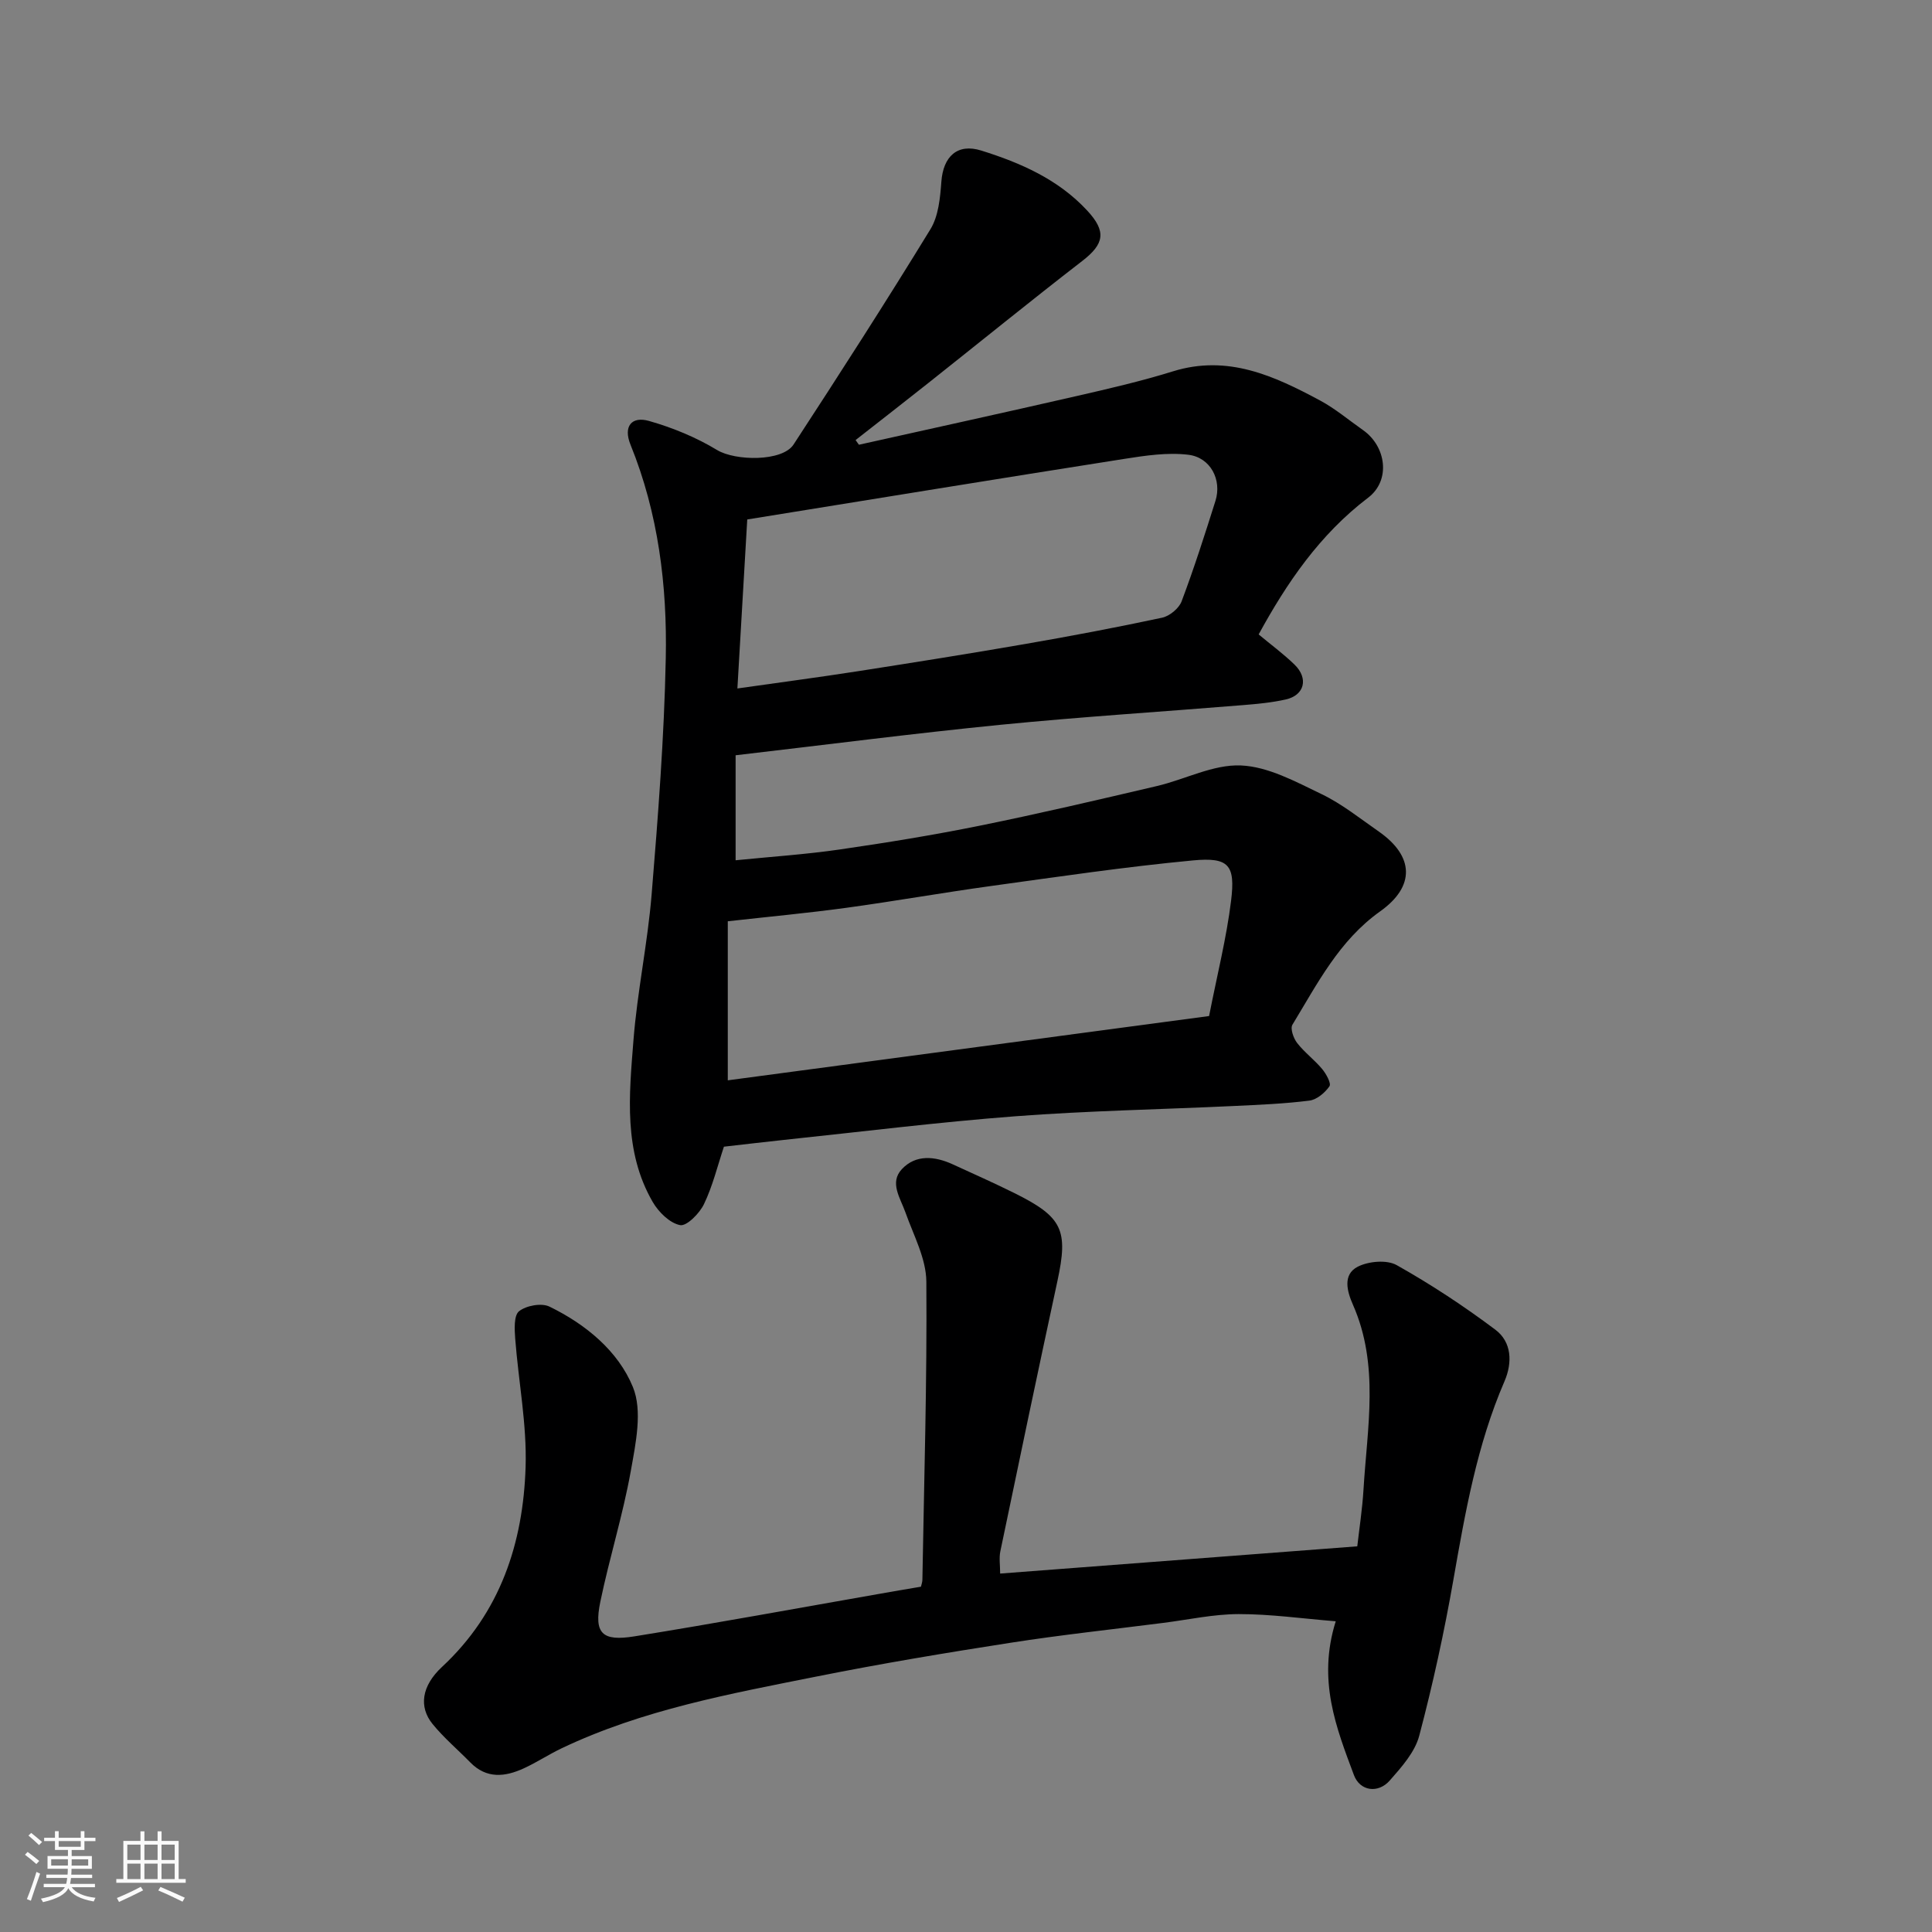 <svg enable-background="new 0 0 400 400" viewBox="0 0 400 400" xmlns="http://www.w3.org/2000/svg"><rect x="0" y="0" width="400" height="400" fill="#808080" stroke="none"/><path d="m5.17 384 .55-.58c.85.61 1.65 1.24 2.4 1.87l-.59.64c-.83-.73-1.62-1.38-2.36-1.93m1.22 9.53-.82-.34c.71-1.76 1.37-3.64 1.98-5.63.24.13.5.25.76.36-.6 1.67-1.24 3.54-1.92 5.61m-.5-13.5.57-.54c.56.44 1.31 1.06 2.26 1.87l-.64.64c-.68-.66-1.41-1.32-2.19-1.97m3.25.46h2.24v-1.36h.77v1.36h4.57v-1.36h.76v1.36h2.28v.69h-2.28v1.84h-2.64v1.26h4.18v2.64h-4.21c0 .45-.02.86-.05 1.21h4.32v.69h-4.38c-.04.34-.1.75-.19 1.22h5.15v.69h-4.82c.87 1.19 2.51 1.92 4.93 2.19-.17.31-.3.57-.37.76-2.77-.49-4.52-1.41-5.26-2.76-.56 1.26-2.3 2.23-5.24 2.9-.12-.24-.26-.48-.43-.72 2.73-.55 4.38-1.34 4.96-2.38h-4.38v-.69h4.65c.1-.38.17-.79.21-1.22h-4.32v-.69h4.4c.03-.34.05-.75.05-1.21h-4.2v-2.64h4.23v-1.26h-2.69v-1.84h-2.24zm1.46 4.46v1.29h3.45c.01-.4.02-.57.01-.53v-.32-.45h-3.46zm1.55-2.59h4.57v-1.19h-4.57zm6.11 2.59h-3.42v.77c-.01.19-.01.37-.02.53h3.44z" fill="#fafafa"/><path d="m32.63 379.16h.82v1.98h3.54v7.89h1.46v.78h-14.37v-.78h1.46v-7.89h3.54v-1.98h.82v1.98h2.73zm-3.49 11.48.5.73c-1.61.82-3.28 1.63-5 2.41-.13-.27-.28-.55-.44-.82 1.75-.72 3.4-1.49 4.94-2.32m-2.78-5.55h2.73v-3.18h-2.73zm0 3.95h2.73v-3.2h-2.73zm3.54-3.95h2.73v-3.18h-2.73zm0 3.95h2.73v-3.2h-2.73zm7.89 4.68c-1.84-.92-3.51-1.7-5.02-2.32l.45-.73c1.89.8 3.57 1.55 5.04 2.23zm-1.62-11.81h-2.73v3.18h2.73zm-2.73 7.13h2.73v-3.2h-2.73z" fill="#fafafa"/><g fill="#000001"><path d="m177.83 92.08c15.06-3.36 30.14-6.66 45.19-10.11 6.65-1.52 13.32-3.07 19.84-5.09 11.34-3.52 20.97.95 30.47 6.05 3.14 1.69 5.92 4.05 8.86 6.11 4.82 3.38 5.79 10.41 1.07 14-10.08 7.66-16.89 17.73-22.67 28.31 2.42 2.02 5.07 3.97 7.41 6.23 2.97 2.87 2.09 6.37-1.81 7.24-2.86.64-5.82.92-8.76 1.16-16.73 1.37-33.48 2.42-50.18 4.07-18.24 1.81-36.44 4.17-54.95 6.32v21.74c7.35-.74 14.52-1.21 21.6-2.24 9.68-1.4 19.36-2.98 28.95-4.92 12.28-2.49 24.48-5.35 36.68-8.21 5.84-1.37 11.66-4.51 17.39-4.26 5.66.24 11.35 3.37 16.69 5.93 4.22 2.03 7.97 5.05 11.85 7.75 7.33 5.11 7.58 11.35.27 16.54-8.48 6.03-12.99 14.98-18.15 23.46-.48.8.22 2.8.97 3.77 1.52 1.96 3.59 3.48 5.18 5.39.84 1 1.93 2.99 1.52 3.58-.93 1.34-2.62 2.78-4.16 2.97-5.22.66-10.5.87-15.77 1.12-15.03.71-30.09.98-45.08 2.12-16.03 1.22-31.99 3.22-47.99 4.9-4.24.45-8.47.96-12.37 1.4-1.34 4.03-2.33 8.15-4.13 11.89-.92 1.92-3.58 4.61-4.94 4.35-2.15-.42-4.46-2.7-5.67-4.79-6.09-10.51-4.88-22.12-3.99-33.47.79-10.09 2.93-20.08 3.76-30.17 1.34-16.27 2.6-32.58 2.93-48.89.31-15.09-1.54-30.06-7.3-44.26-1.54-3.79.22-5.94 3.82-4.92 4.89 1.39 9.76 3.39 14.1 6.02 3.74 2.27 13.49 2.46 15.84-1.14 9.62-14.74 19.14-29.55 28.33-44.56 1.68-2.74 2.02-6.51 2.27-9.86.38-5.2 3.3-7.99 8.26-6.44 8.15 2.55 15.93 5.95 21.93 12.42 4.01 4.32 3.57 6.9-1.02 10.44-10.75 8.31-21.3 16.89-31.95 25.33-4.97 3.94-9.99 7.84-14.98 11.75.23.34.46.65.69.97zm72.5 118.28c1.67-8.55 3.6-16.14 4.55-23.85.92-7.44-.46-9.07-7.9-8.37-13.98 1.32-27.9 3.38-41.82 5.3-10.02 1.38-19.98 3.15-30 4.52-7.92 1.08-15.89 1.82-24.48 2.78v32.93c32.97-4.4 65.95-8.81 99.65-13.31zm-97.66-67.82c8.98-1.28 16.91-2.32 24.81-3.55 11.61-1.81 23.21-3.65 34.79-5.66 9.47-1.64 18.92-3.43 28.32-5.44 1.56-.33 3.5-1.93 4.05-3.39 2.58-6.85 4.81-13.83 7.01-20.81 1.36-4.33-1.01-8.99-5.64-9.54-4.35-.52-8.92.18-13.32.87-25.79 4.05-51.55 8.26-77.98 12.53-.65 11.2-1.31 22.5-2.04 34.99z"/><path d="m190.67 328.51c.1-.45.29-.92.3-1.39.35-20.59.98-41.19.82-61.78-.04-4.78-2.65-9.59-4.32-14.3-1.06-3.01-3.37-6.18-.75-8.98 2.88-3.08 6.82-2.7 10.53-1 4.27 1.96 8.57 3.87 12.78 5.96 9.99 4.96 11.18 7.65 8.89 18.24-4.02 18.62-7.93 37.27-11.81 55.92-.29 1.39-.04 2.9-.04 4.61 24.65-1.88 48.9-3.73 73.94-5.64.39-3.47 1.04-7.62 1.29-11.79.77-12.81 3.32-25.72-2.18-38.21-1.2-2.72-2.22-6.26 1-7.9 2.23-1.13 6-1.47 8.05-.32 7.08 3.98 13.93 8.49 20.43 13.37 3.41 2.56 3.55 6.83 1.89 10.68-5.68 13.13-8.12 27.05-10.57 41.03-1.9 10.87-4.26 21.68-7.08 32.35-.9 3.41-3.66 6.5-6.1 9.27-2.43 2.77-6.19 2.19-7.42-1.11-3.66-9.8-7.6-19.64-3.77-31.85-7.01-.57-13.56-1.5-20.1-1.49-5.2.01-10.4 1.16-15.6 1.82-10.55 1.35-21.14 2.48-31.65 4.12-13.38 2.08-26.74 4.31-40.01 6.96-18.02 3.6-36.17 6.9-52.96 14.91-2.64 1.26-5.11 2.9-7.77 4.12-3.87 1.78-7.71 2.23-11.09-1.22-2.61-2.67-5.5-5.1-7.84-7.99-2.82-3.49-2.29-7.82 2-11.8 12.07-11.23 16.78-25.6 17.29-41.36.28-8.82-1.47-17.7-2.15-26.56-.15-1.94-.3-4.83.79-5.7 1.48-1.18 4.63-1.76 6.28-.97 7.5 3.64 14.23 9.18 17.29 16.65 2.03 4.93.59 11.67-.43 17.39-1.63 9.11-4.43 18-6.31 27.08-1.36 6.57.38 8.24 7.06 7.16 16.9-2.72 33.74-5.83 50.6-8.78 2.73-.5 5.48-.95 8.72-1.5z"/></g></svg>
